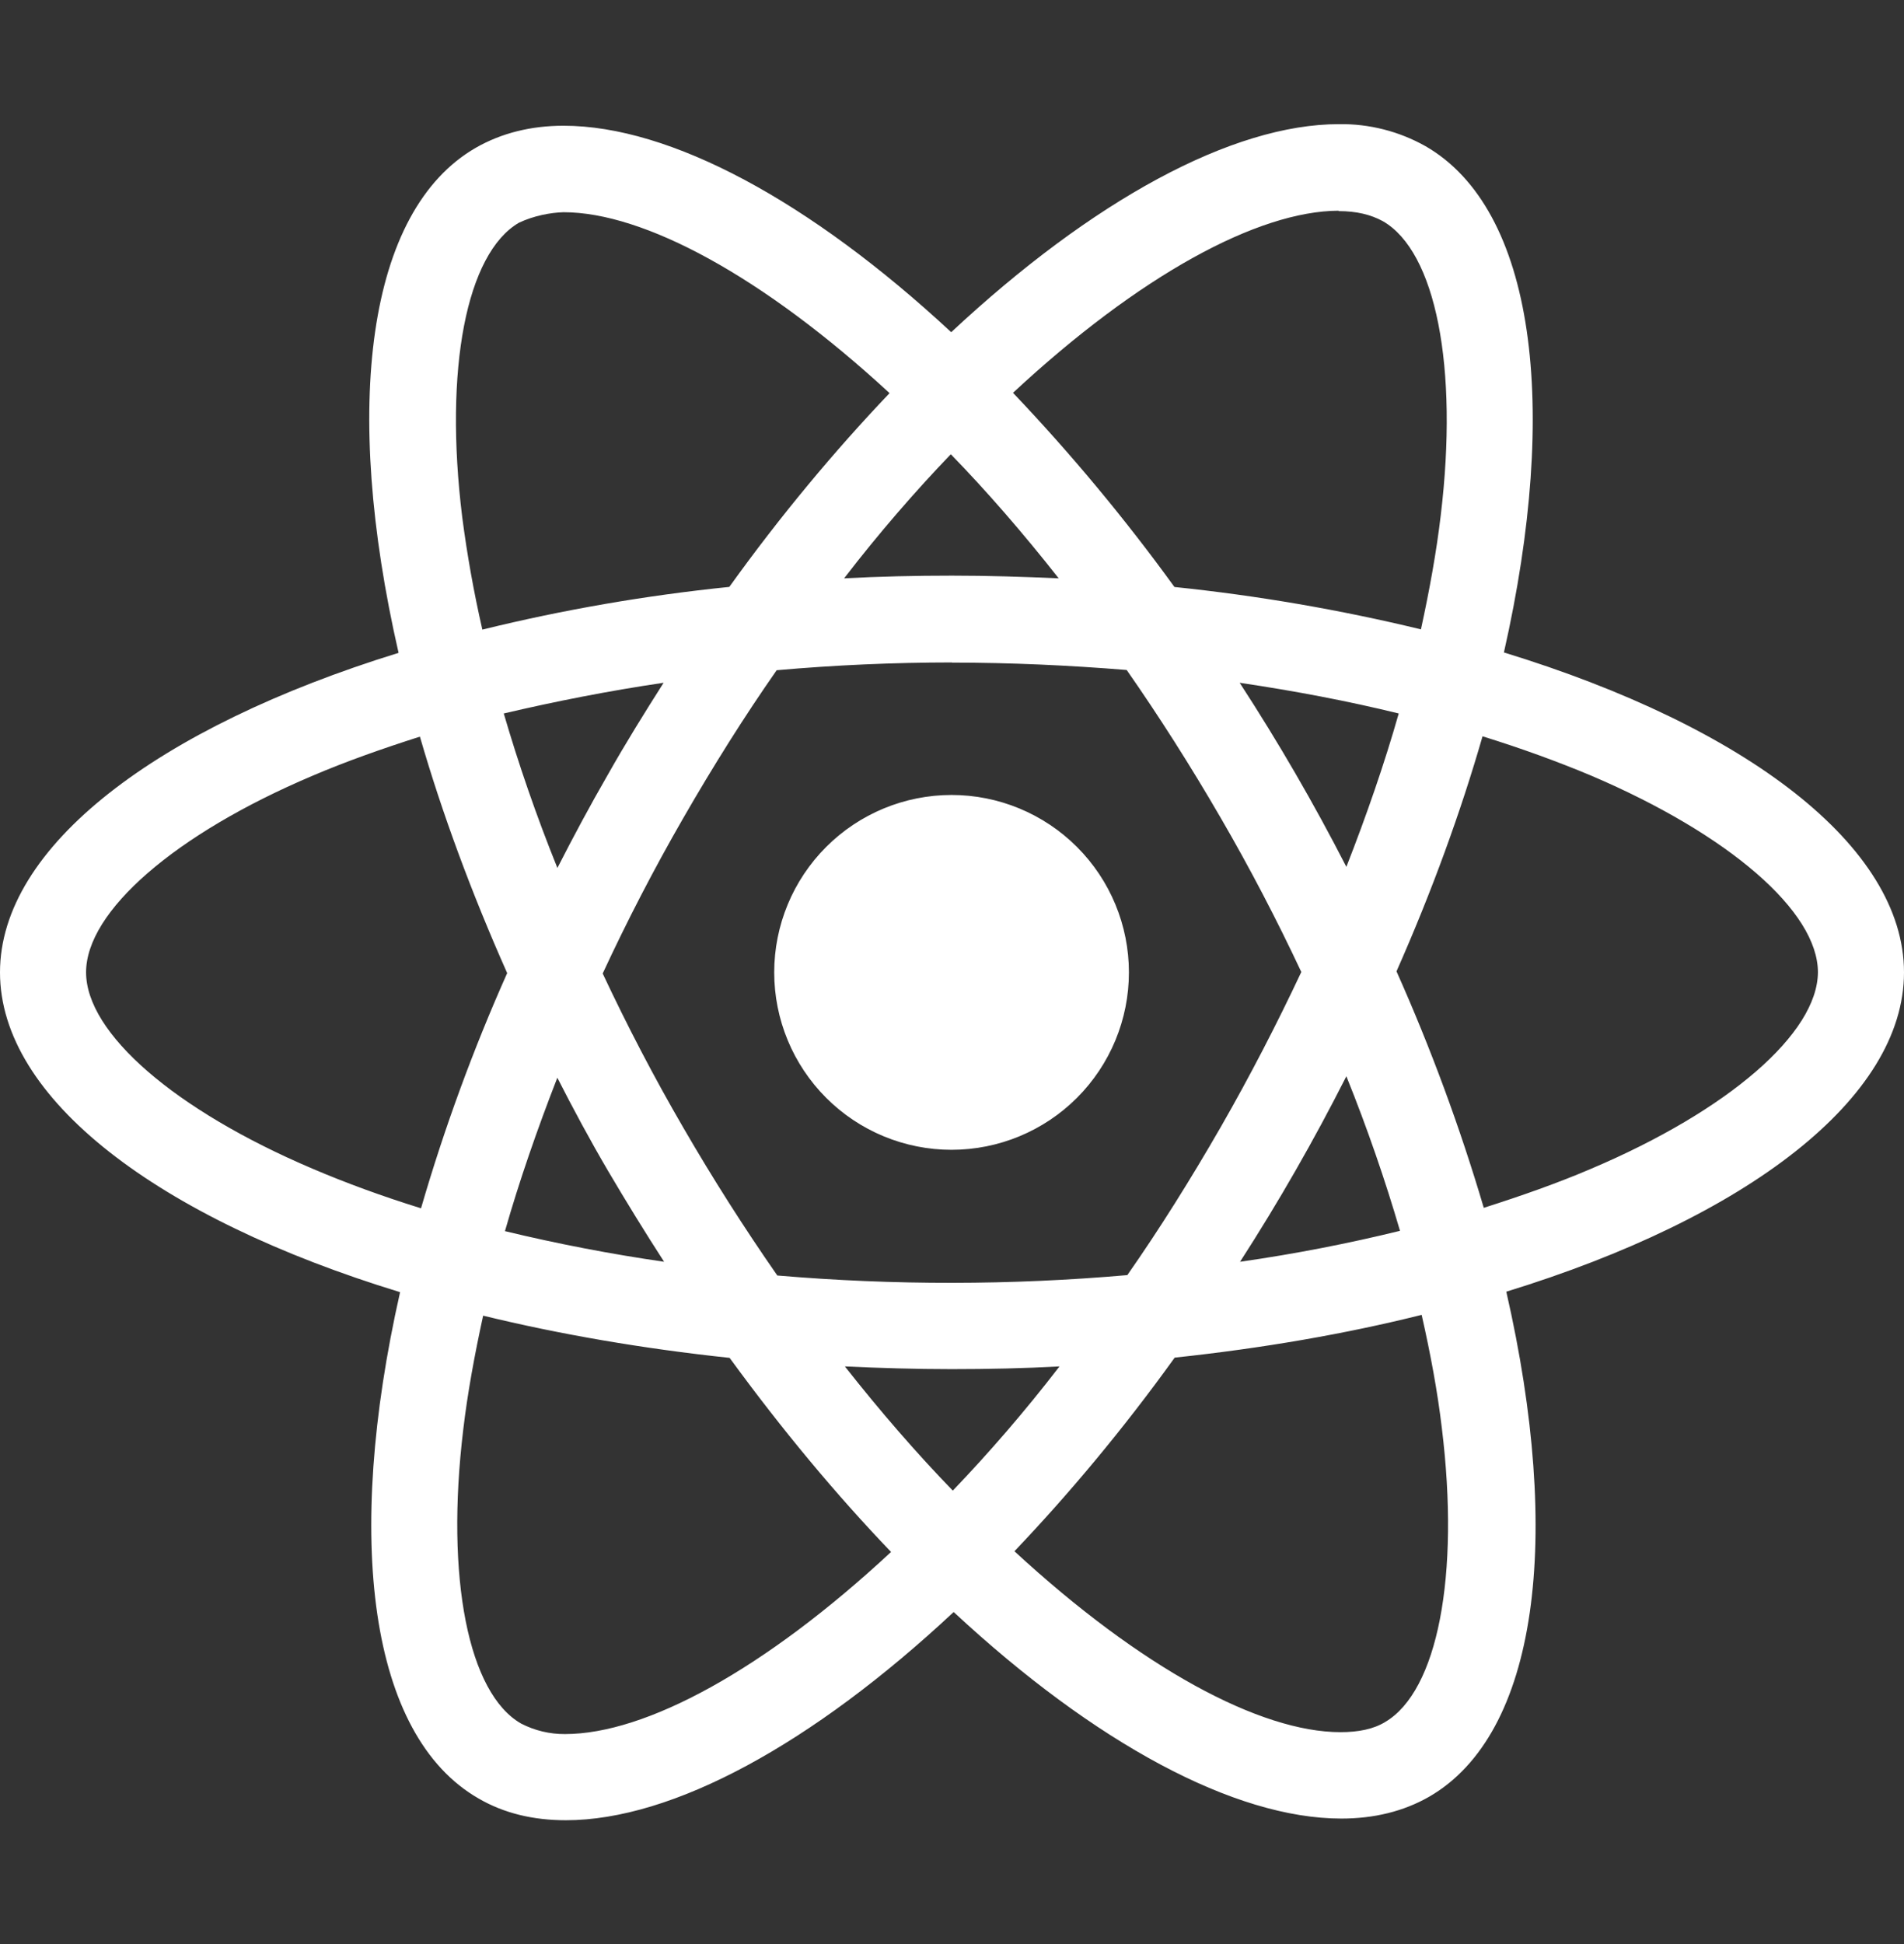 <svg width="48" height="49" viewBox="0 0 48 49" fill="none" xmlns="http://www.w3.org/2000/svg">
<rect x="0" y="0" width="48" height="49" fill="#333333" stroke="none"/>
<path d="M28.46 24.509C28.46 25.695 27.989 26.832 27.151 27.67C26.313 28.509 25.176 28.98 23.99 28.981C22.804 28.981 21.666 28.51 20.828 27.671C19.989 26.832 19.518 25.695 19.518 24.509C19.518 23.323 19.989 22.186 20.827 21.348C21.665 20.509 22.802 20.038 23.988 20.037C25.174 20.037 26.311 20.508 27.15 21.347C27.989 22.185 28.46 23.323 28.46 24.509ZM33.756 3.129C31.064 3.129 27.542 5.049 23.98 8.373C20.42 5.067 16.896 3.169 14.206 3.169C13.386 3.169 12.64 3.355 11.994 3.725C9.244 5.311 8.628 10.253 10.048 16.455C3.96 18.335 0 21.341 0 24.509C0 27.689 3.98 30.703 10.086 32.569C8.678 38.795 9.306 43.745 12.062 45.329C12.702 45.703 13.442 45.879 14.266 45.879C16.956 45.879 20.48 43.959 24.042 40.631C27.602 43.939 31.126 45.837 33.816 45.837C34.636 45.837 35.382 45.657 36.028 45.287C38.776 43.703 39.394 38.761 37.974 32.557C44.04 30.693 48 27.681 48 24.509C48 21.329 44.02 18.315 37.914 16.445C39.322 10.225 38.694 5.271 35.938 3.685C35.272 3.31 34.52 3.118 33.756 3.129ZM33.746 5.309V5.321C34.196 5.321 34.558 5.409 34.862 5.575C36.194 6.339 36.772 9.245 36.322 12.983C36.214 13.903 36.038 14.873 35.822 15.863C33.777 15.368 31.701 15.011 29.608 14.795C28.362 13.075 27.002 11.44 25.538 9.901C28.722 6.941 31.712 5.317 33.748 5.311L33.746 5.309ZM14.206 5.349C16.23 5.349 19.234 6.965 22.426 9.909C21.054 11.349 19.686 12.983 18.386 14.793C16.288 15.007 14.208 15.366 12.16 15.869C11.945 14.931 11.776 13.983 11.652 13.029C11.192 9.293 11.76 6.389 13.08 5.615C13.46 5.435 13.88 5.359 14.206 5.349ZM23.97 11.449C24.88 12.385 25.79 13.433 26.69 14.577C25.81 14.537 24.91 14.509 24 14.509C23.08 14.509 22.17 14.529 21.28 14.577C22.16 13.433 23.07 12.387 23.97 11.449ZM24 16.701C25.48 16.701 26.954 16.769 28.404 16.887C29.216 18.051 30.008 19.293 30.77 20.607C31.514 21.887 32.19 23.187 32.806 24.499C32.19 25.809 31.514 27.119 30.78 28.399C30.02 29.719 29.234 30.975 28.42 32.139C25.484 32.396 22.532 32.399 19.596 32.149C18.756 30.942 17.967 29.701 17.23 28.429C16.486 27.149 15.81 25.849 15.194 24.537C15.812 23.205 16.488 21.901 17.22 20.629C17.98 19.309 18.766 18.057 19.58 16.893C21.05 16.763 22.524 16.698 24 16.697V16.701ZM16.73 17.209C16.25 17.963 15.77 18.735 15.322 19.529C14.872 20.309 14.452 21.093 14.052 21.877C13.522 20.565 13.072 19.257 12.7 17.983C13.98 17.683 15.33 17.415 16.73 17.209ZM31.25 17.209C32.64 17.415 33.98 17.669 35.262 17.983C34.902 19.247 34.452 20.547 33.942 21.849C33.126 20.257 32.228 18.708 31.252 17.209H31.25ZM37.376 18.559C38.344 18.859 39.264 19.193 40.126 19.555C43.59 21.035 45.83 22.971 45.83 24.507C45.82 26.043 43.58 27.987 40.116 29.457C39.276 29.817 38.356 30.141 37.406 30.443C36.805 28.41 36.07 26.419 35.206 24.483C36.106 22.449 36.826 20.463 37.376 18.555V18.559ZM10.586 18.567C11.142 20.487 11.876 22.481 12.786 24.527C11.928 26.451 11.202 28.432 10.614 30.455C9.646 30.155 8.726 29.819 7.874 29.455C4.41 27.981 2.17 26.043 2.17 24.507C2.17 22.971 4.41 21.023 7.874 19.555C8.714 19.195 9.634 18.871 10.586 18.567ZM33.942 27.127C34.472 28.441 34.922 29.751 35.294 31.023C34.014 31.337 32.662 31.603 31.262 31.803C32.237 30.292 33.13 28.731 33.942 27.127ZM14.052 27.167C14.452 27.951 14.872 28.733 15.332 29.517C15.792 30.297 16.262 31.061 16.742 31.803C15.393 31.608 14.055 31.35 12.73 31.031C13.09 29.771 13.542 28.467 14.05 27.165L14.052 27.167ZM35.84 33.141C36.064 34.127 36.24 35.077 36.348 35.987C36.808 39.723 36.24 42.627 34.92 43.403C34.626 43.583 34.244 43.659 33.794 43.659C31.77 43.659 28.766 42.045 25.574 39.099C26.946 37.659 28.314 36.027 29.614 34.219C31.828 33.983 33.922 33.621 35.84 33.141ZM12.18 33.161C14.1 33.629 16.192 33.991 18.394 34.225C19.714 36.035 21.084 37.679 22.464 39.117C19.274 42.083 16.28 43.707 14.244 43.707C13.859 43.71 13.48 43.619 13.138 43.443C11.806 42.683 11.228 39.775 11.678 36.037C11.786 35.117 11.964 34.149 12.18 33.161ZM21.3 34.441C22.18 34.481 23.08 34.509 23.99 34.509C24.91 34.509 25.82 34.489 26.71 34.441C25.83 35.585 24.92 36.631 24.02 37.571C23.11 36.631 22.2 35.585 21.3 34.441Z" fill="white"/>
</svg>
